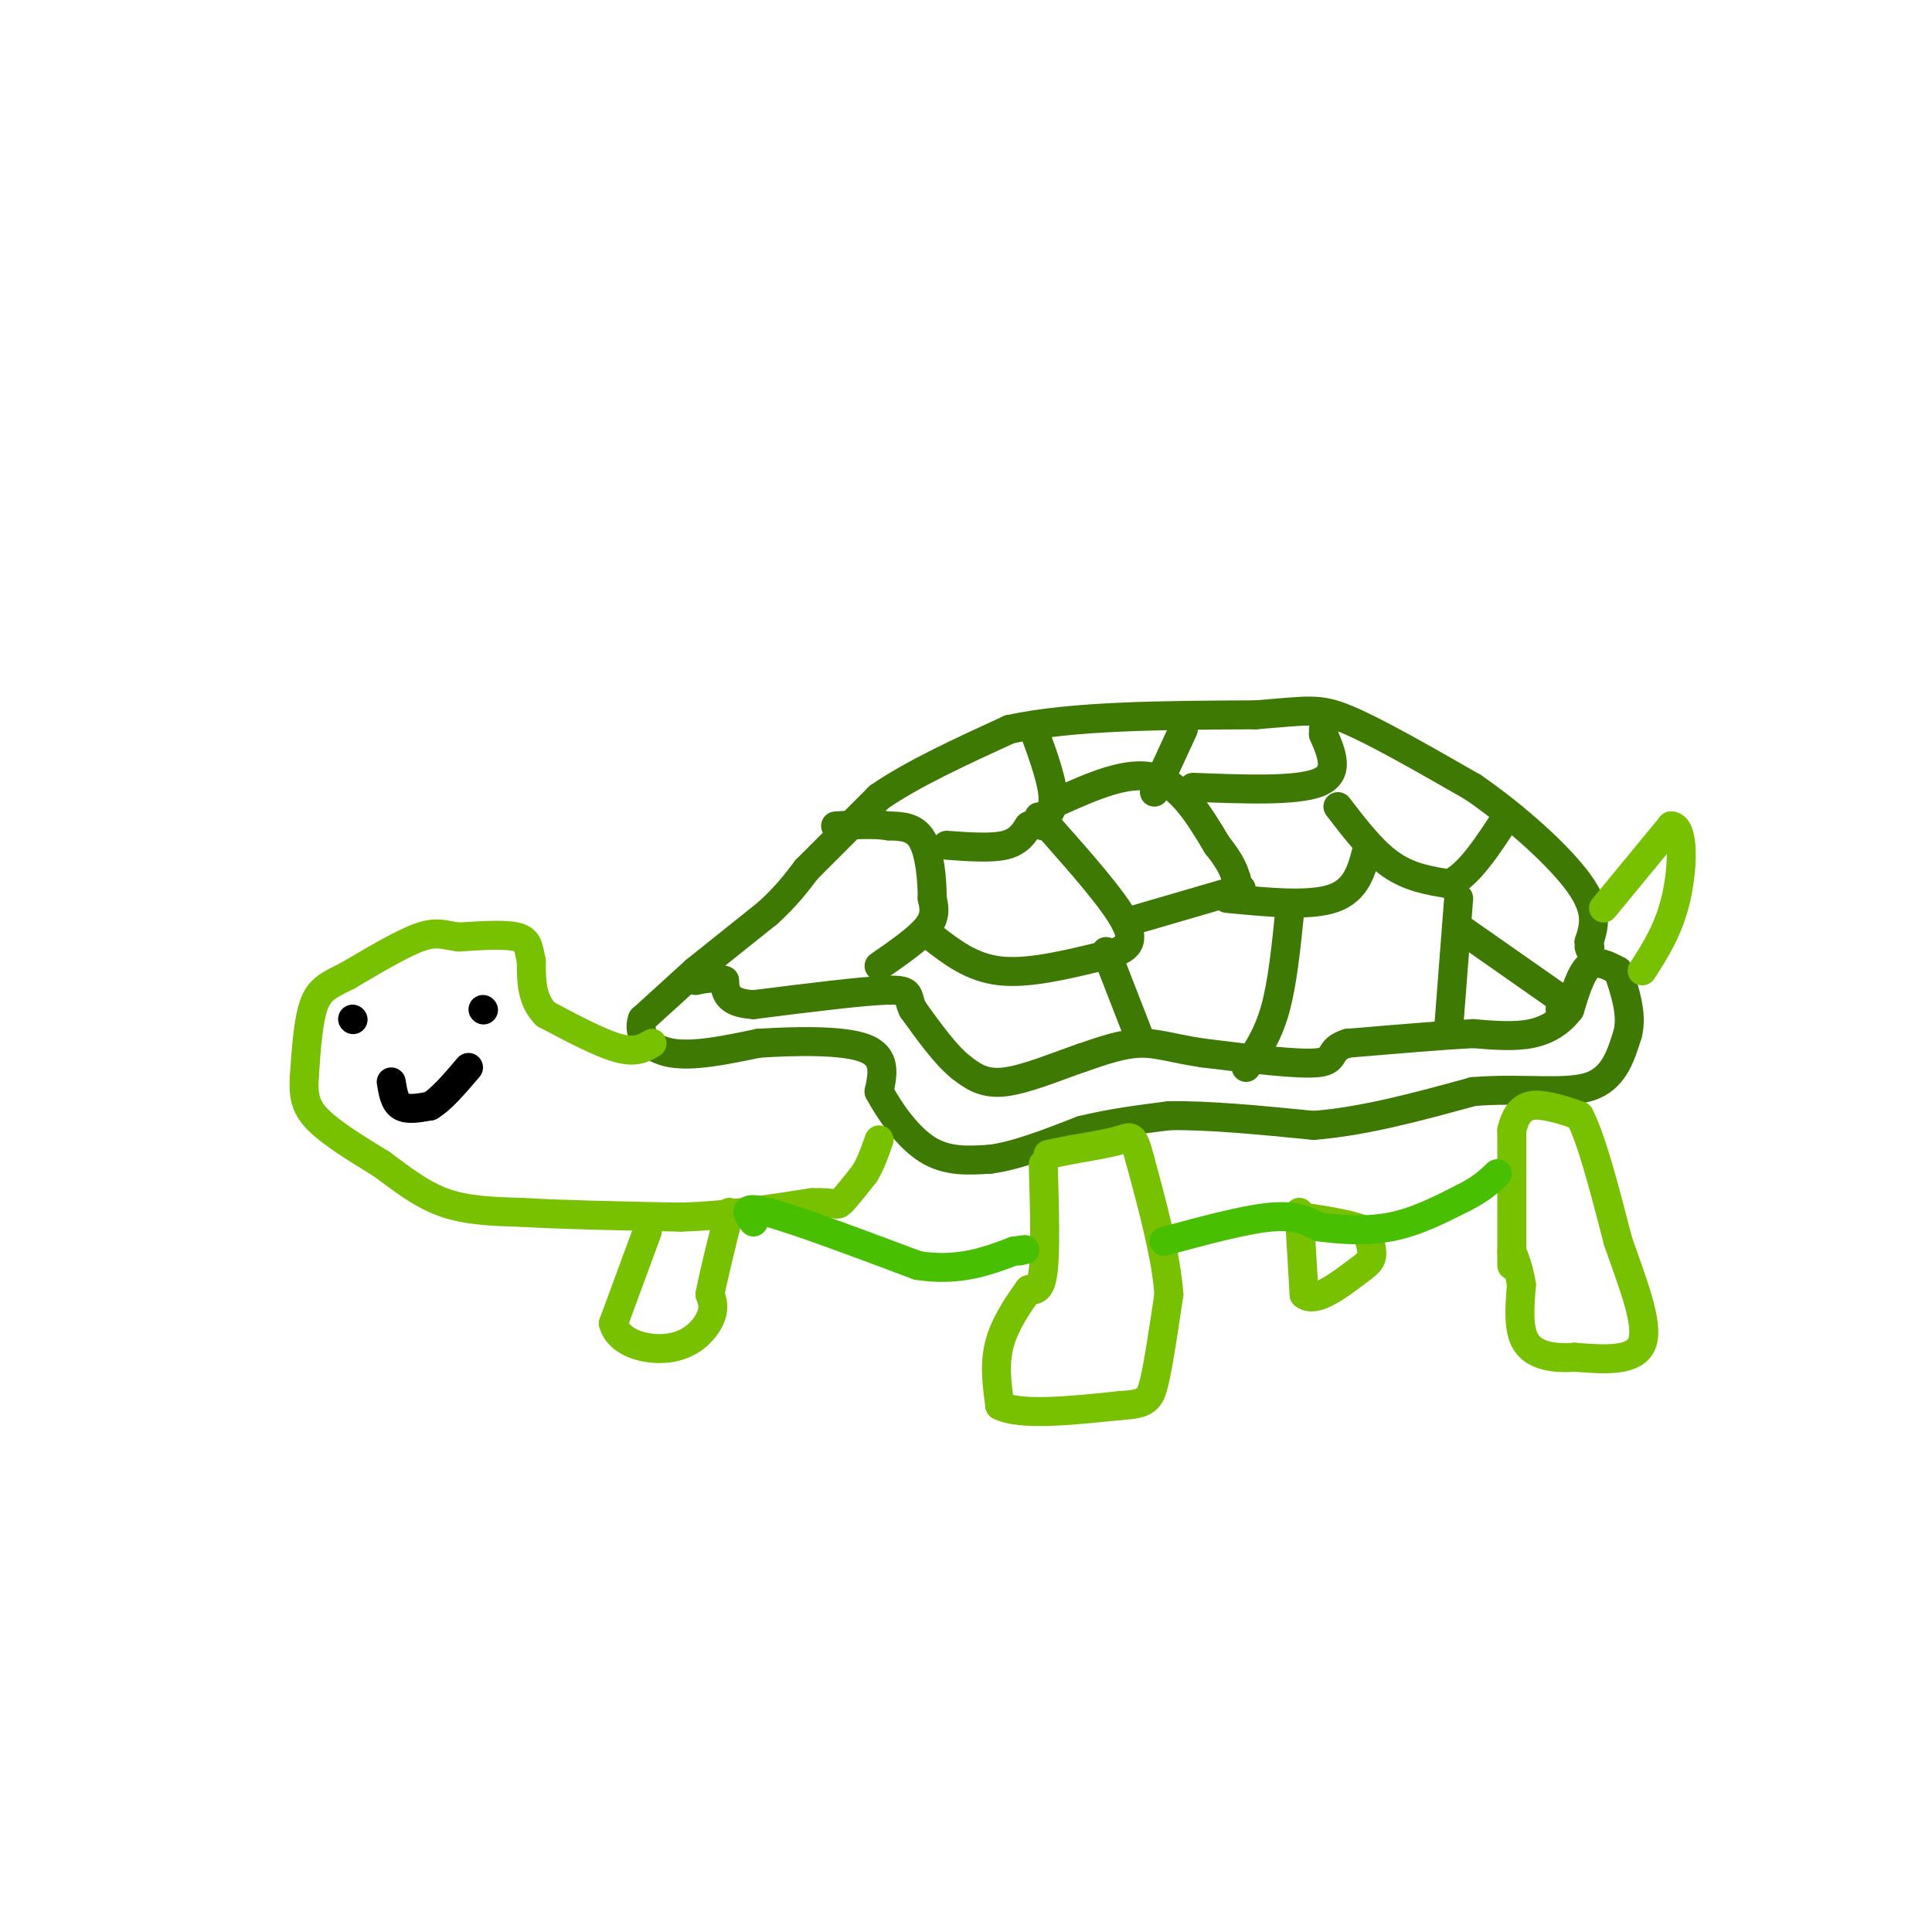 <svg viewBox='0 0 400 400' version='1.1' xmlns='http://www.w3.org/2000/svg' xmlns:xlink='http://www.w3.org/1999/xlink'><g fill='none' stroke='rgb(62,122,3)' stroke-width='6' stroke-linecap='round' stroke-linejoin='round'><path d='M144,201c0.000,0.000 -11.000,10.000 -11,10'/><path d='M133,211c-1.178,3.200 1.378,6.200 6,7c4.622,0.800 11.311,-0.600 18,-2'/><path d='M157,216c7.556,-0.489 17.444,-0.711 22,1c4.556,1.711 3.778,5.356 3,9'/><path d='M182,226c2.111,3.978 5.889,9.422 10,12c4.111,2.578 8.556,2.289 13,2'/><path d='M205,240c5.333,-0.667 12.167,-3.333 19,-6'/><path d='M224,234c6.167,-1.500 12.083,-2.250 18,-3'/><path d='M242,231c8.000,-0.167 19.000,0.917 30,2'/><path d='M272,233c10.500,-0.833 21.750,-3.917 33,-7'/><path d='M305,226c10.111,-0.822 18.889,0.622 24,-1c5.111,-1.622 6.556,-6.311 8,-11'/><path d='M337,214c1.000,-4.000 -0.500,-8.500 -2,-13'/><path d='M335,201c-2.167,-1.167 -4.333,-2.333 -6,-1c-1.667,1.333 -2.833,5.167 -4,9'/><path d='M325,209c-1.867,2.511 -4.533,4.289 -8,5c-3.467,0.711 -7.733,0.356 -12,0'/><path d='M305,214c-6.333,0.333 -16.167,1.167 -26,2'/><path d='M279,216c-4.311,1.289 -2.089,3.511 -6,4c-3.911,0.489 -13.956,-0.756 -24,-2'/><path d='M249,218c-6.089,-0.889 -9.311,-2.111 -13,-2c-3.689,0.111 -7.844,1.556 -12,3'/><path d='M224,219c-5.022,1.711 -11.578,4.489 -16,5c-4.422,0.511 -6.711,-1.244 -9,-3'/><path d='M199,221c-3.167,-2.500 -6.583,-7.250 -10,-12'/><path d='M189,209c-1.422,-2.889 0.022,-4.111 -5,-4c-5.022,0.111 -16.511,1.556 -28,3'/><path d='M156,208c-5.667,-0.333 -5.833,-2.667 -6,-5'/><path d='M150,203c-2.000,-0.833 -4.000,-0.417 -6,0'/><path d='M144,201c0.000,0.000 15.000,-12.000 15,-12'/><path d='M159,189c3.833,-3.500 5.917,-6.250 8,-9'/><path d='M167,180c0.000,0.000 15.000,-15.000 15,-15'/><path d='M182,165c7.000,-4.833 17.000,-9.417 27,-14'/><path d='M209,151c13.000,-2.833 32.000,-2.917 51,-3'/><path d='M260,148c11.000,-0.867 13.000,-1.533 19,1c6.000,2.533 16.000,8.267 26,14'/><path d='M305,163c8.844,6.089 17.956,14.311 22,20c4.044,5.689 3.022,8.844 2,12'/><path d='M329,195c0.333,2.167 0.167,1.583 0,1'/><path d='M182,200c4.083,-2.833 8.167,-5.667 10,-8c1.833,-2.333 1.417,-4.167 1,-6'/><path d='M193,186c0.022,-3.467 -0.422,-9.133 -2,-12c-1.578,-2.867 -4.289,-2.933 -7,-3'/><path d='M184,171c-3.000,-0.500 -7.000,-0.250 -11,0'/><path d='M196,175c4.583,0.333 9.167,0.667 12,0c2.833,-0.667 3.917,-2.333 5,-4'/><path d='M213,171c2.067,-1.067 4.733,-1.733 5,-5c0.267,-3.267 -1.867,-9.133 -4,-15'/><path d='M193,194c4.083,3.167 8.167,6.333 14,7c5.833,0.667 13.417,-1.167 21,-3'/><path d='M228,198c5.089,-1.133 7.311,-2.467 5,-7c-2.311,-4.533 -9.156,-12.267 -16,-20'/><path d='M217,171c-2.833,-3.333 -1.917,-1.667 -1,0'/><path d='M229,197c0.000,0.000 7.000,18.000 7,18'/><path d='M233,191c0.000,0.000 24.000,-7.000 24,-7'/><path d='M219,166c7.250,-3.250 14.500,-6.500 20,-5c5.500,1.500 9.250,7.750 13,14'/><path d='M252,175c2.833,3.500 3.417,5.250 4,7'/><path d='M239,164c0.000,0.000 6.000,-13.000 6,-13'/><path d='M247,163c10.750,0.417 21.500,0.833 26,-1c4.500,-1.833 2.750,-5.917 1,-10'/><path d='M274,152c0.167,-1.833 0.083,-1.417 0,-1'/><path d='M277,167c3.583,4.667 7.167,9.333 11,12c3.833,2.667 7.917,3.333 12,4'/><path d='M300,183c4.000,-1.667 8.000,-7.833 12,-14'/><path d='M254,186c8.583,0.833 17.167,1.667 22,0c4.833,-1.667 5.917,-5.833 7,-10'/><path d='M267,189c-0.750,7.333 -1.500,14.667 -3,20c-1.500,5.333 -3.750,8.667 -6,12'/><path d='M302,186c0.000,0.000 -2.000,26.000 -2,26'/><path d='M302,192c0.000,0.000 20.000,14.000 20,14'/><path d='M322,206c3.500,2.833 2.250,2.917 1,3'/></g>
<g fill='none' stroke='rgb(120,193,1)' stroke-width='6' stroke-linecap='round' stroke-linejoin='round'><path d='M135,216c-1.667,1.000 -3.333,2.000 -7,1c-3.667,-1.000 -9.333,-4.000 -15,-7'/><path d='M113,210c-3.000,-3.000 -3.000,-7.000 -3,-11'/><path d='M110,199c-0.600,-2.822 -0.600,-4.378 -3,-5c-2.400,-0.622 -7.200,-0.311 -12,0'/><path d='M95,194c-2.978,-0.356 -4.422,-1.244 -8,0c-3.578,1.244 -9.289,4.622 -15,8'/><path d='M72,202c-3.800,1.911 -5.800,2.689 -7,6c-1.200,3.311 -1.600,9.156 -2,15'/><path d='M63,223c-0.222,3.933 0.222,6.267 3,9c2.778,2.733 7.889,5.867 13,9'/><path d='M79,241c4.200,3.089 8.200,6.311 13,8c4.800,1.689 10.400,1.844 16,2'/><path d='M108,251c8.167,0.500 20.583,0.750 33,1'/><path d='M141,252c10.000,-0.333 18.500,-1.667 27,-3'/><path d='M168,249c5.311,-0.200 5.089,0.800 6,0c0.911,-0.800 2.956,-3.400 5,-6'/><path d='M179,243c1.333,-2.167 2.167,-4.583 3,-7'/><path d='M216,241c0.250,8.833 0.500,17.667 0,22c-0.500,4.333 -1.750,4.167 -3,4'/><path d='M213,267c-1.800,2.489 -4.800,6.711 -6,11c-1.200,4.289 -0.600,8.644 0,13'/><path d='M207,291c4.167,2.167 14.583,1.083 25,0'/><path d='M232,291c5.311,-0.311 6.089,-1.089 7,-5c0.911,-3.911 1.956,-10.956 3,-18'/><path d='M242,268c-0.500,-7.667 -3.250,-17.833 -6,-28'/><path d='M236,240c-1.378,-5.333 -1.822,-4.667 -4,-4c-2.178,0.667 -6.089,1.333 -10,2'/><path d='M222,238c-2.500,0.500 -3.750,0.750 -5,1'/><path d='M313,262c0.000,0.000 0.000,-28.000 0,-28'/><path d='M313,234c1.244,-5.556 4.356,-5.444 7,-5c2.644,0.444 4.822,1.222 7,2'/><path d='M327,231c2.500,4.667 5.250,15.333 8,26'/><path d='M335,257c2.978,8.578 6.422,17.022 5,21c-1.422,3.978 -7.711,3.489 -14,3'/><path d='M326,281c-4.356,0.333 -8.244,-0.333 -10,-3c-1.756,-2.667 -1.378,-7.333 -1,-12'/><path d='M315,266c-0.500,-3.167 -1.250,-5.083 -2,-7'/><path d='M332,188c0.000,0.000 14.000,-17.000 14,-17'/><path d='M346,171c2.711,0.022 2.489,8.578 1,15c-1.489,6.422 -4.244,10.711 -7,15'/><path d='M134,255c0.000,0.000 -7.000,19.000 -7,19'/><path d='M127,274c1.155,4.369 7.542,5.792 12,5c4.458,-0.792 6.988,-3.798 8,-6c1.012,-2.202 0.506,-3.601 0,-5'/><path d='M147,268c0.667,-3.667 2.333,-10.333 4,-17'/><path d='M269,251c0.000,0.000 1.000,17.000 1,17'/><path d='M270,268c2.167,1.905 7.083,-1.833 10,-4c2.917,-2.167 3.833,-2.762 4,-4c0.167,-1.238 -0.417,-3.119 -1,-5'/><path d='M283,255c-2.333,-1.333 -7.667,-2.167 -13,-3'/></g>
<g fill='none' stroke='rgb(73,191,1)' stroke-width='6' stroke-linecap='round' stroke-linejoin='round'><path d='M156,253c-1.333,-1.750 -2.667,-3.500 3,-2c5.667,1.500 18.333,6.250 31,11'/><path d='M190,262c8.500,1.333 14.250,-0.833 20,-3'/><path d='M210,259c3.500,-0.500 2.250,-0.250 1,0'/><path d='M241,257c8.333,-2.250 16.667,-4.500 22,-5c5.333,-0.500 7.667,0.750 10,2'/><path d='M273,254c4.222,0.578 9.778,1.022 15,0c5.222,-1.022 10.111,-3.511 15,-6'/><path d='M303,248c3.667,-1.833 5.333,-3.417 7,-5'/></g>
<g fill='none' stroke='rgb(0,0,0)' stroke-width='6' stroke-linecap='round' stroke-linejoin='round'><path d='M73,211c0.000,0.000 0.100,0.100 0.1,0.1'/><path d='M100,209c0.000,0.000 0.100,0.100 0.1,0.1'/><path d='M81,224c0.333,2.083 0.667,4.167 2,5c1.333,0.833 3.667,0.417 6,0'/><path d='M89,229c2.333,-1.333 5.167,-4.667 8,-8'/></g>
</svg>